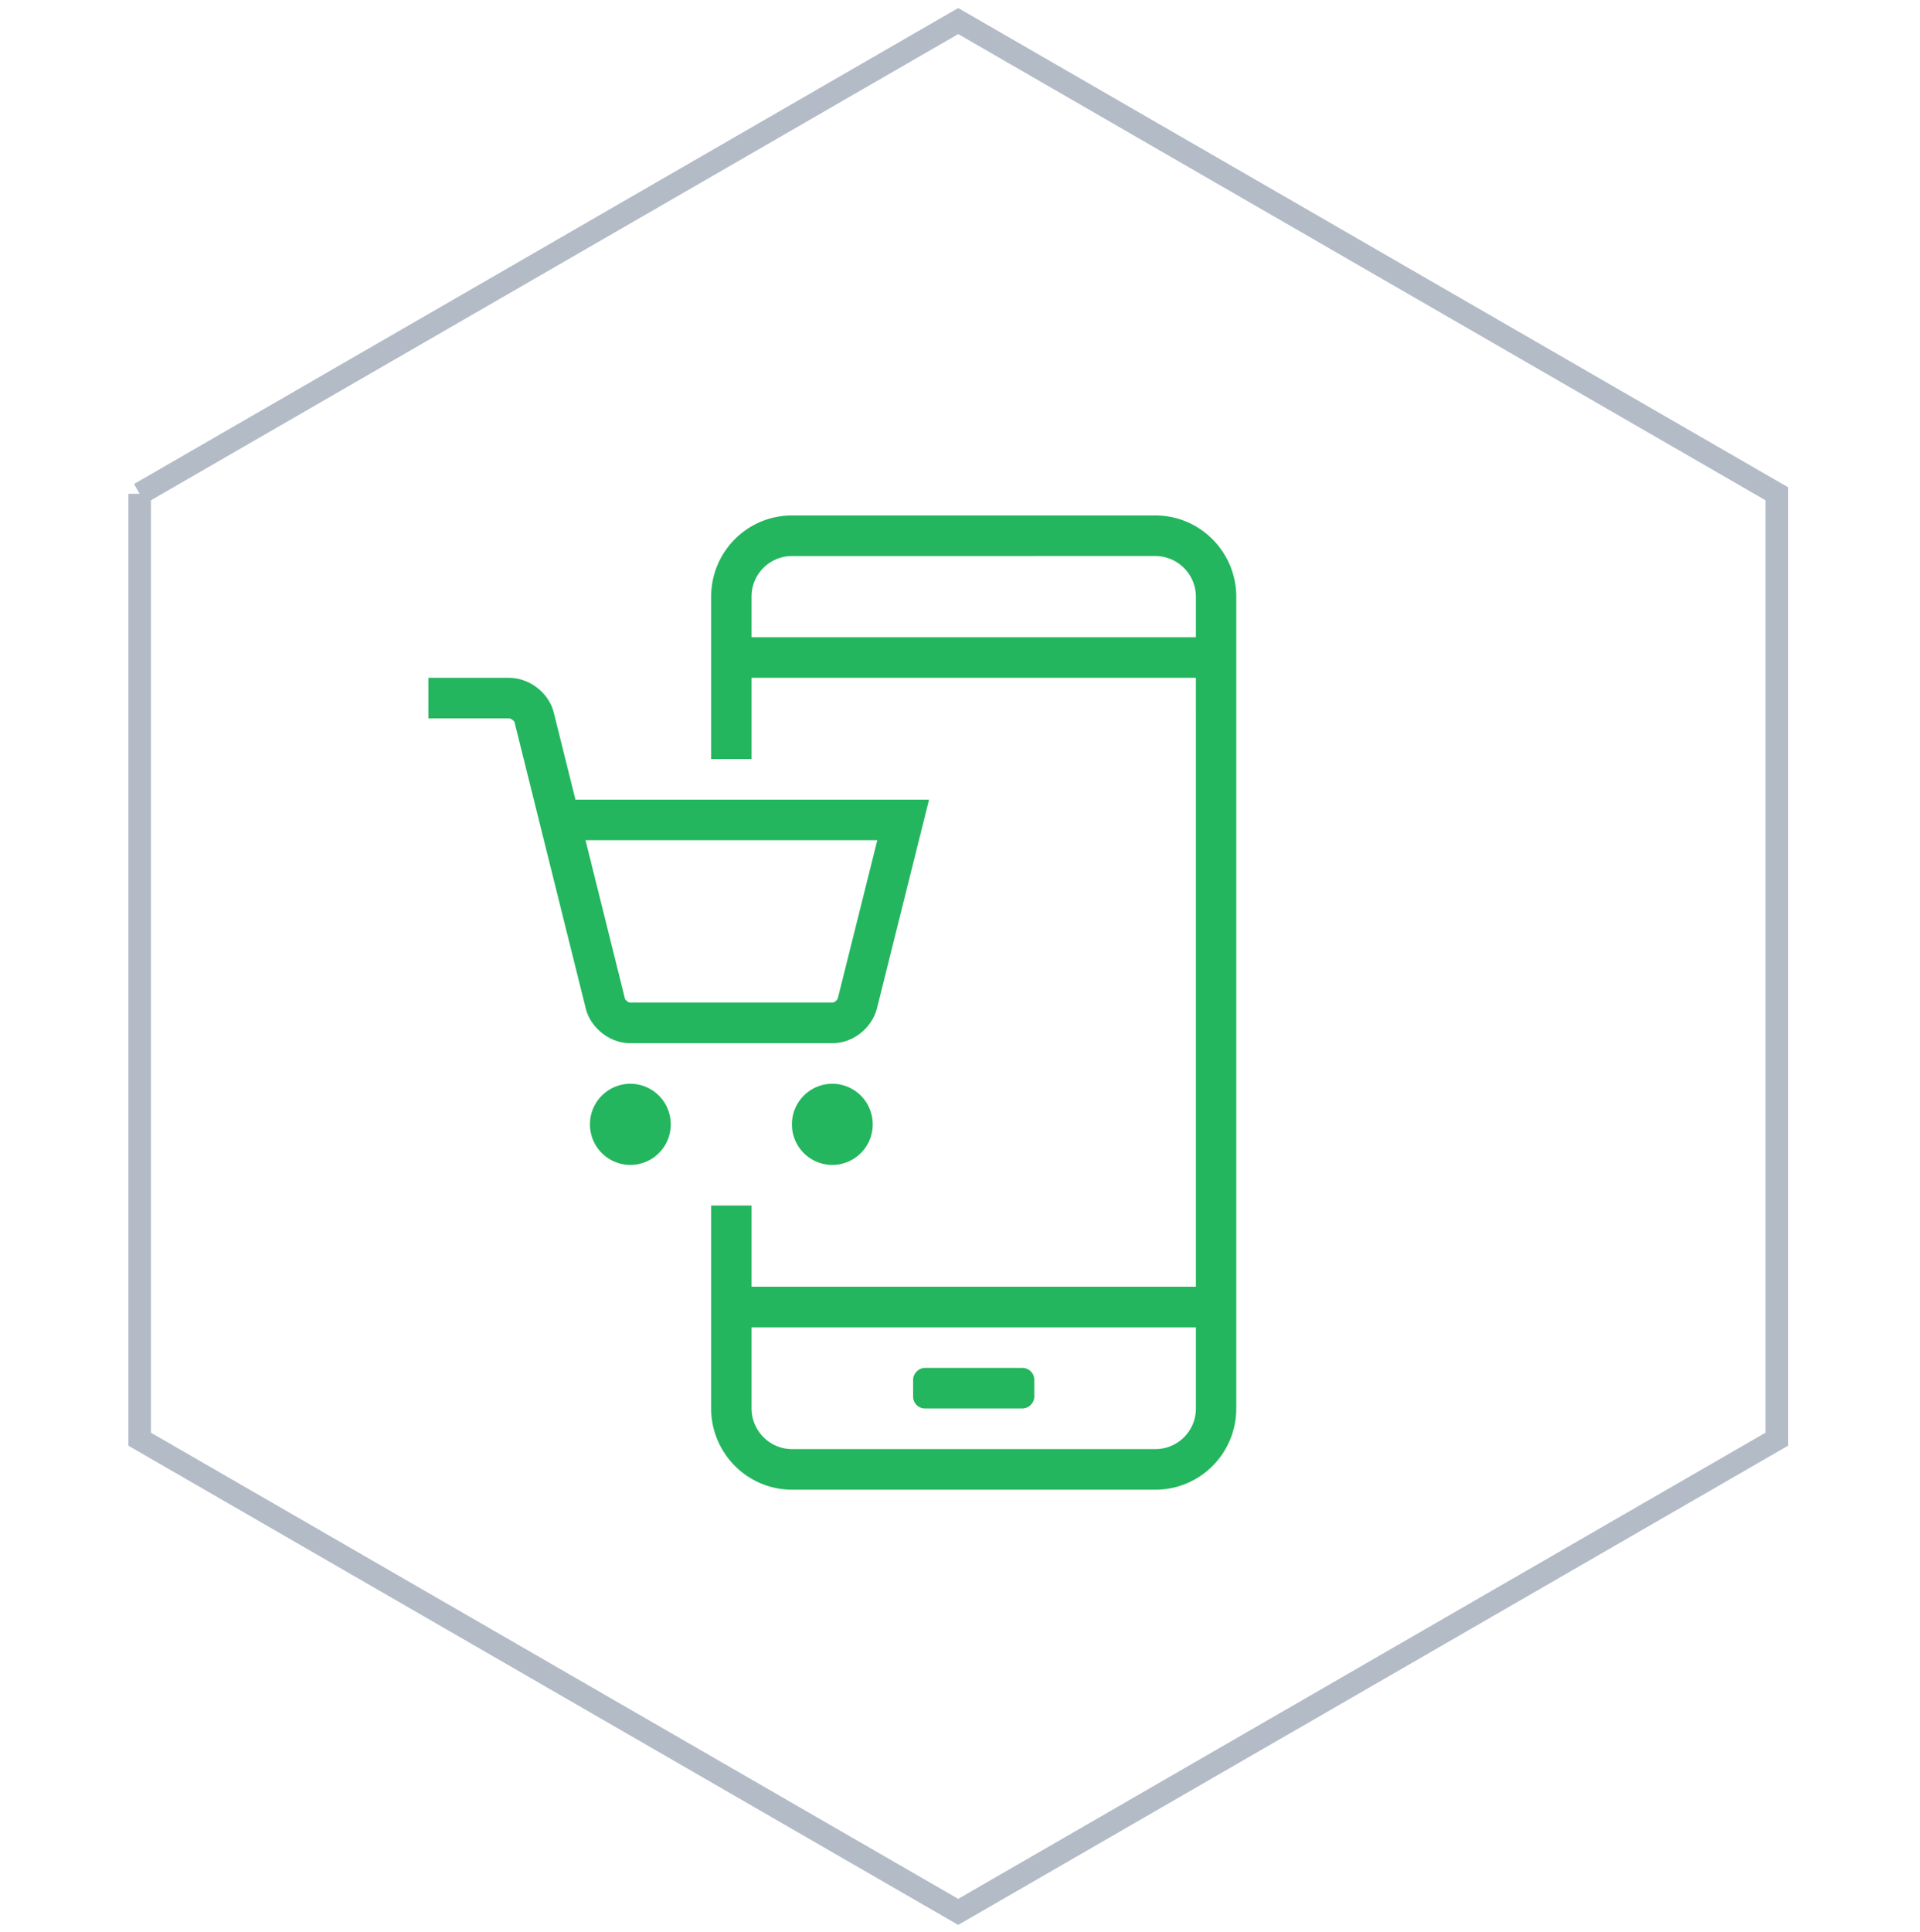 <svg width="163" height="164" fill="none" xmlns="http://www.w3.org/2000/svg"><path fill-rule="evenodd" clip-rule="evenodd" d="M60.373 119.543V102.32h3.43v6.89h37.723V57.53H63.803v6.891h-3.43V50.643c0-3.807 3.065-6.894 6.868-6.894h30.846c3.793 0 6.868 3.106 6.868 6.894V119.543c0 3.808-3.064 6.894-6.868 6.894H67.24c-3.793 0-6.868-3.107-6.868-6.894zm3.43 0v-6.887h37.723v6.887a3.437 3.437 0 01-3.44 3.449H67.242c-1.891 0-3.438-1.557-3.438-3.449zm37.723-65.458v-3.442c0-1.892-1.548-3.449-3.44-3.449H67.242a3.437 3.437 0 00-3.438 3.449v3.442h37.723zm-22.983 62.016h8.24c.582 0 1.025.454 1.025 1.015v1.415c0 .536-.459 1.015-1.025 1.015h-8.24a1.009 1.009 0 01-1.024-1.015v-1.415c0-.536.459-1.015 1.024-1.015zM74.46 85.549c-.426 1.706-2.039 2.99-3.767 2.99H53.483c-1.696 0-3.341-1.28-3.756-2.947l-6.042-24.28c-.032-.13-.3-.336-.475-.336h-6.843V57.53h6.843c1.734 0 3.384 1.268 3.802 2.947l1.84 7.39H78.873L74.46 85.548zm.02-14.237L71.132 84.71c-.046.184-.295.383-.441.383H53.483c-.128 0-.397-.21-.429-.337l-3.346-13.444h24.77zM56.944 95.429a3.437 3.437 0 01-3.43 3.445 3.437 3.437 0 01-3.429-3.445 3.437 3.437 0 013.43-3.445 3.437 3.437 0 013.429 3.445zm13.717 3.445a3.437 3.437 0 003.429-3.445 3.437 3.437 0 00-3.43-3.445 3.437 3.437 0 00-3.429 3.445 3.437 3.437 0 003.43 3.445z" fill="#23B65E"/><path opacity=".5" d="M11.856 41.91L81.348 1.787l69.492 40.121v80.243l-69.492 40.121-69.492-40.121V41.909z" stroke="#697891" stroke-width="1.914"/></svg>